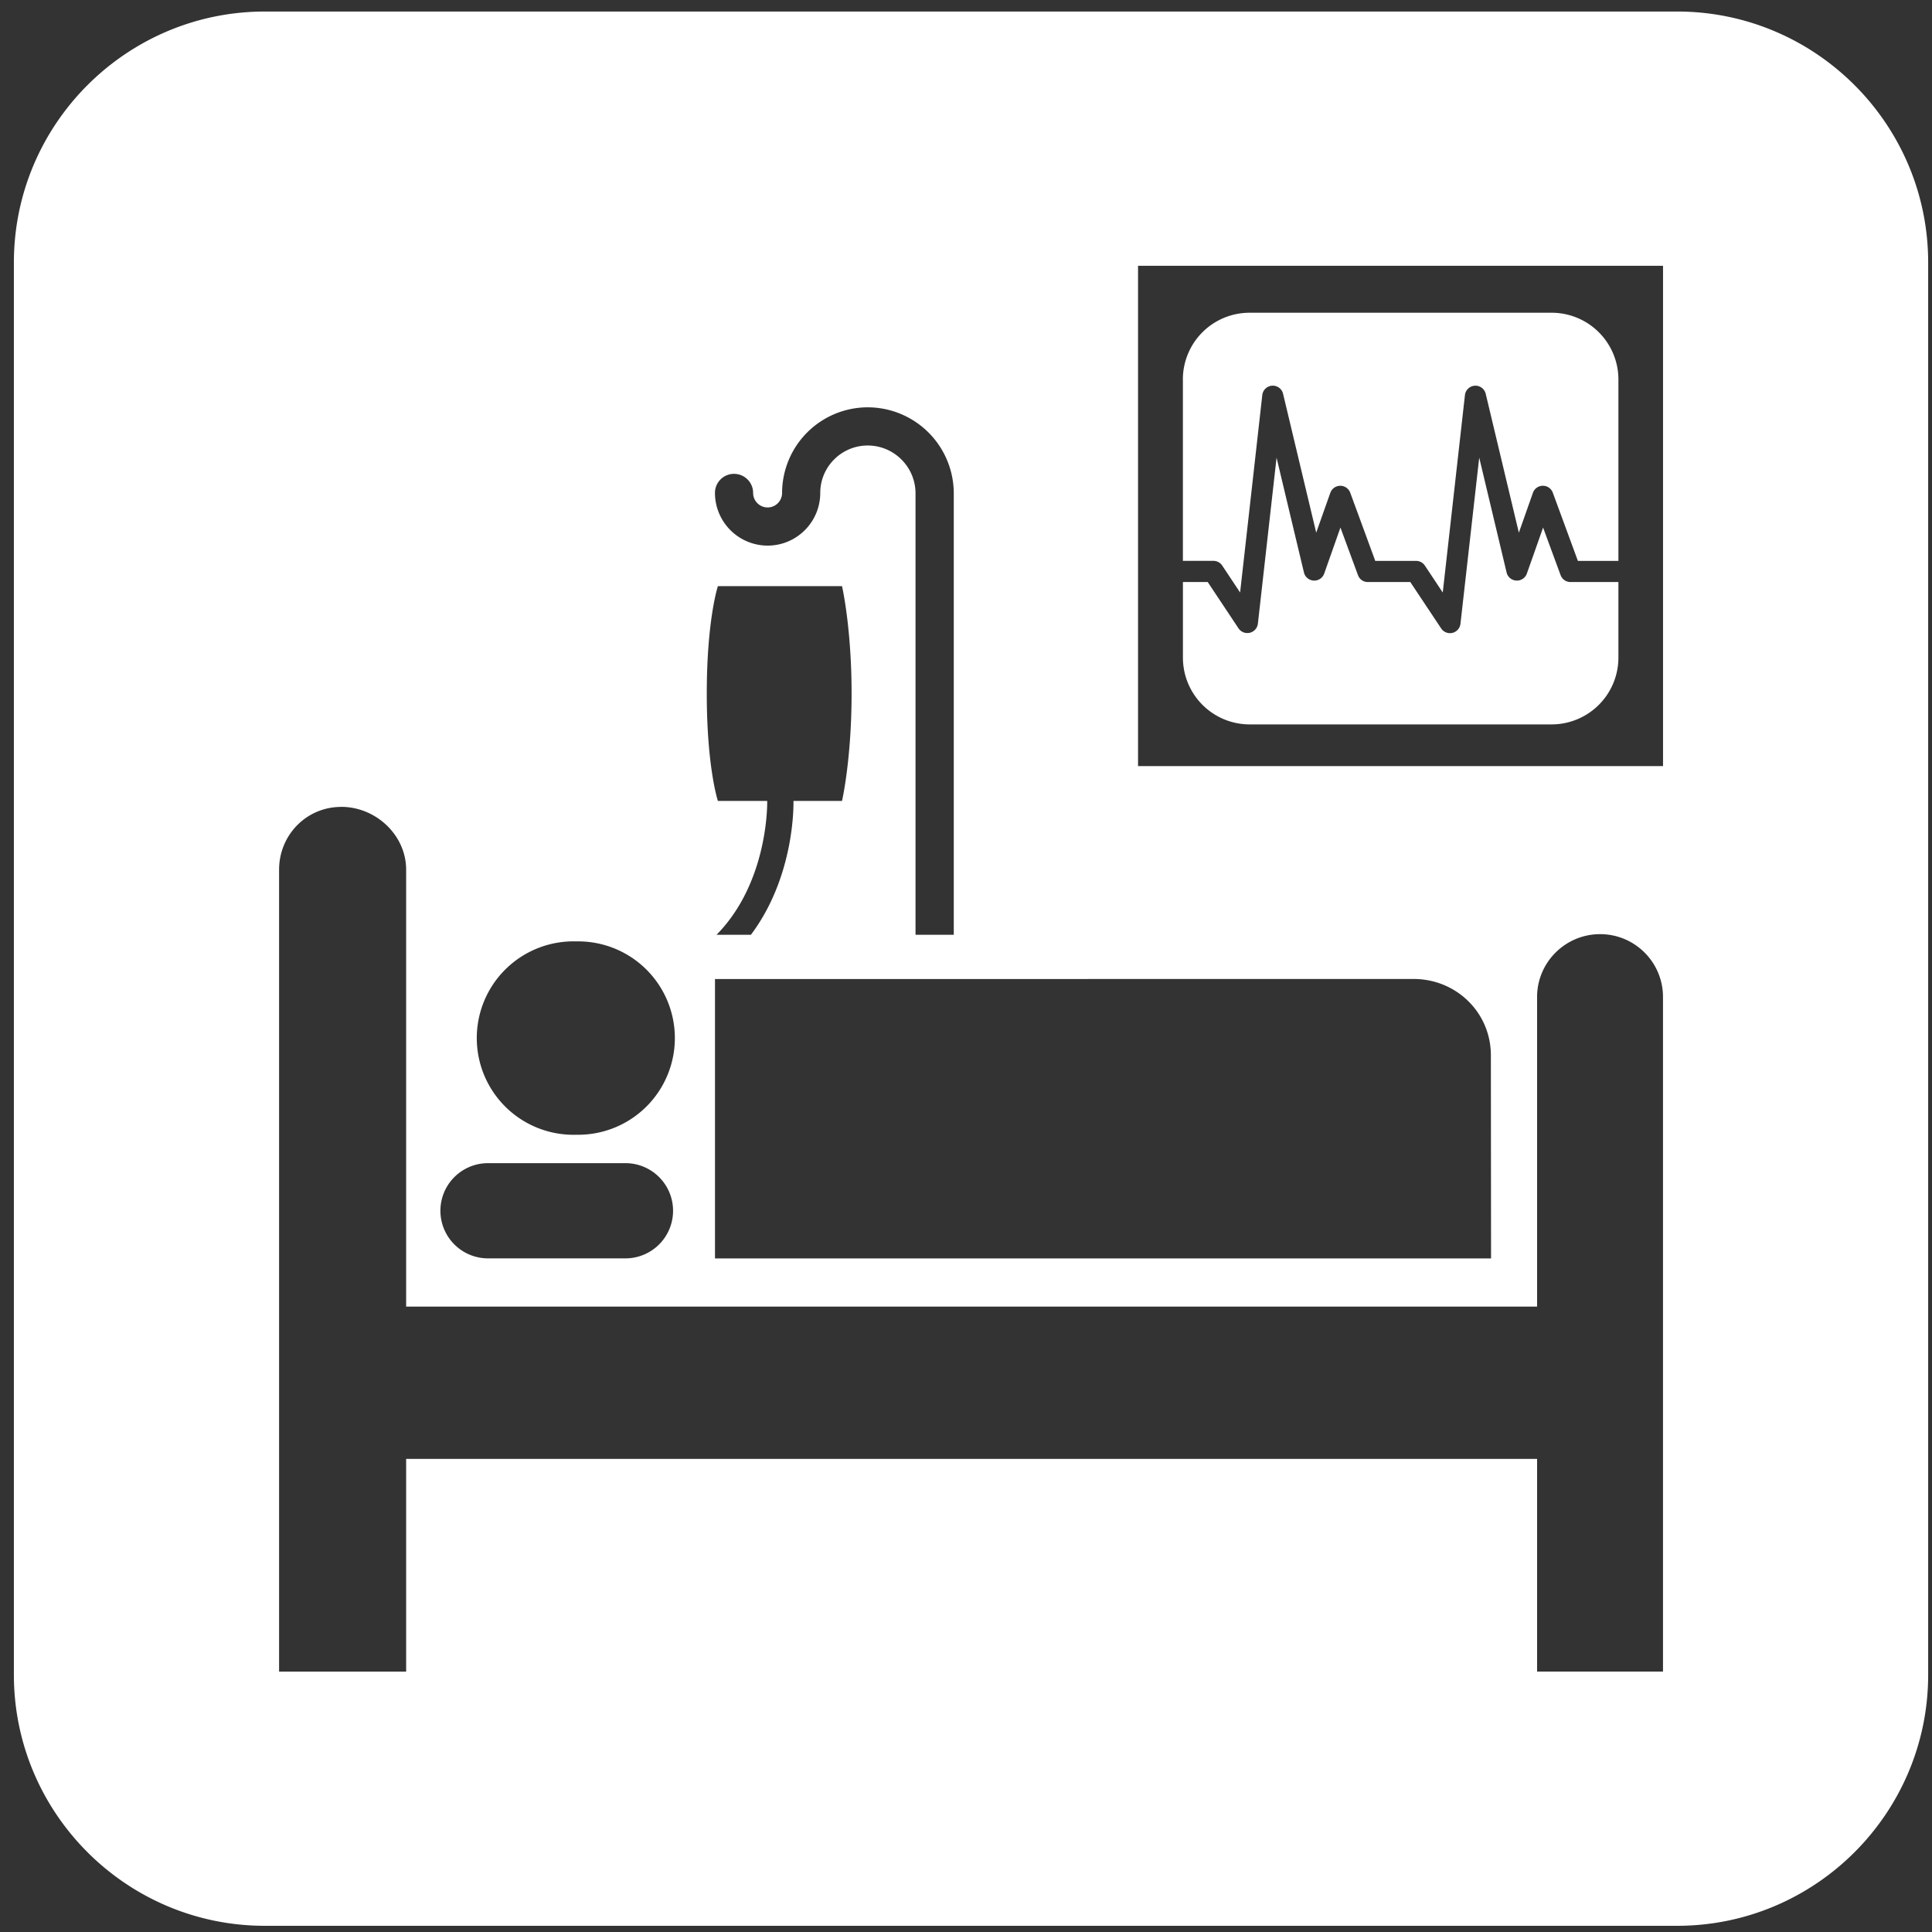 <?xml version="1.0" encoding="utf-8"?>
<svg width="64px" height="64px" viewBox="0 0 64 64" aria-hidden="true" role="img" class="iconify iconify--medical-icon" preserveAspectRatio="xMidYMid meet" xmlns="http://www.w3.org/2000/svg">
  <rect x="0" y="0" width="64" height="64" fill="#333333" stroke="none"/>
  <path d="M41.401 23.997h9.998a2.214 2.214 0 0 0 2.213-2.215v-2.501h-1.588a.348.348 0 0 1-.327-.229s-.312-.843-.58-1.576c-.251.716-.538 1.524-.538 1.524a.348.348 0 0 1-.349.232a.348.348 0 0 1-.322-.268l-.907-3.805l-.621 5.503a.35.35 0 0 1-.64.155l-1.022-1.536h-1.407a.344.344 0 0 1-.326-.229s-.312-.843-.581-1.576L43.866 19a.348.348 0 0 1-.349.232a.348.348 0 0 1-.322-.268s-.502-2.099-.907-3.804l-.619 5.501a.352.352 0 0 1-.641.155l-1.021-1.536h-.821v2.501a2.212 2.212 0 0 0 2.215 2.216z" style="fill: rgb(255, 255, 255);"/>
  <path d="M39.187 18.579h1.009c.117 0 .227.058.291.155l.593.893c.165-1.455.735-6.539.735-6.539a.35.35 0 0 1 .689-.041l1.097 4.598l.468-1.321a.351.351 0 0 1 .659-.003s.691 1.88.829 2.259h1.351a.35.35 0 0 1 .292.155l.593.893l.735-6.539a.35.35 0 0 1 .689-.041l1.097 4.598l.466-1.321a.35.35 0 0 1 .659-.003l.831 2.259h1.342v-6.009a2.212 2.212 0 0 0-2.214-2.212H41.4a2.21 2.21 0 0 0-2.216 2.212h.001v6.008z" style="fill: rgb(255, 255, 255);"/>
  <path d="M55.558.382H8.774C4.19.382.46 4.112.46 8.697v46.782c0 4.586 3.729 8.316 8.314 8.316h46.784c4.584 0 8.315-3.73 8.315-8.316V8.697c0-4.585-3.731-8.315-8.315-8.315zM24.315 15.697c.349 0 .633.282.633.631c0 .265.215.482.48.482s.48-.217.48-.482a2.84 2.84 0 0 1 2.837-2.835a2.854 2.854 0 0 1 2.85 2.852v14.62h-1.267v-14.62c0-.875-.712-1.587-1.584-1.587c-.867 0-1.572.705-1.572 1.57c0 .964-.781 1.746-1.744 1.746a1.747 1.747 0 0 1-1.744-1.746a.63.63 0 0 1 .631-.631zM46.829 32.43c1.407 0 2.544 1.103 2.558 2.502l.006 6.755H23.685v-9.255l23.144-.002zM23.782 19.416h4.111s.317 1.37.317 3.558c0 2.187-.317 3.558-.317 3.558h-1.608c.002.182.028 2.514-1.409 4.433h-1.139c1.729-1.754 1.679-4.394 1.677-4.421c0-.005.003-.009.003-.012h-1.636s-.368-1.108-.368-3.558c0-2.451.368-3.558.368-3.558zm-4.686 11.769a3.203 3.203 0 1 1 0 6.405a3.204 3.204 0 1 1 0-6.405zm-2.93 7.346h4.553a1.577 1.577 0 1 1 0 3.154h-4.553a1.576 1.576 0 1 1 0-3.154zm34.752 16.843v-7.046H13.454v7.046H9.245V28.811c0-1.148.905-2.081 2.057-2.081v-.002c1.149 0 2.152.935 2.152 2.083v14.471h37.464V33.027c0-1.149.937-2.082 2.088-2.082s2.083.933 2.083 2.082v22.346h-4.171zm4.172-29.996H37.699V8.805H55.09v16.573z" style="fill: rgb(255, 255, 255);"/>
</svg>